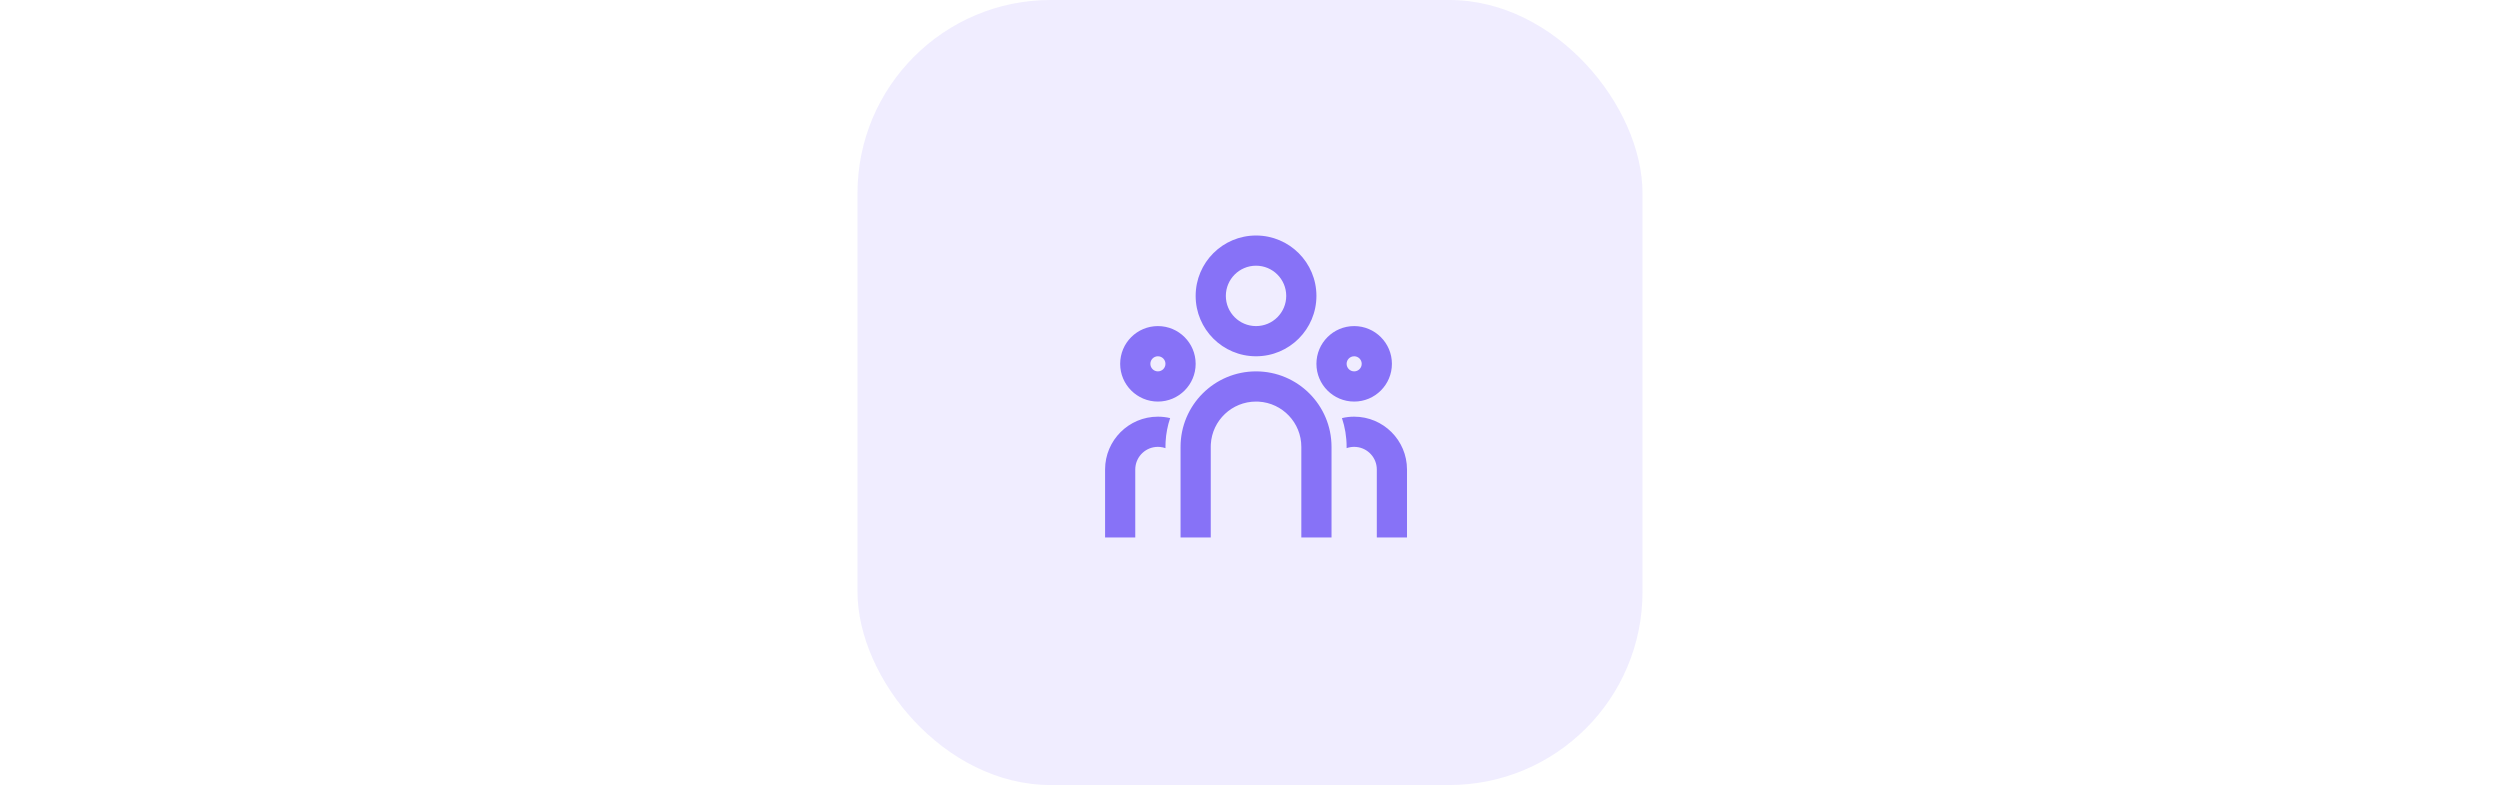 <svg width="207" height="65" viewBox="0 0 207 65" fill="none" xmlns="http://www.w3.org/2000/svg">
<rect x="71" width="65" height="65" rx="16" fill="#DBD3FF" fill-opacity="0.4"/>
<path d="M104 30.75C107.452 30.75 110.25 33.548 110.25 37V44.5H107.75V37C107.75 35.003 106.189 33.37 104.22 33.256L104 33.25C102.003 33.25 100.37 34.811 100.256 36.78L100.25 37V44.5H97.75V37C97.75 33.548 100.548 30.75 104 30.75ZM95.875 34.5C96.224 34.5 96.563 34.541 96.888 34.618C96.677 35.242 96.548 35.903 96.511 36.587L96.5 37L96.501 37.107C96.359 37.057 96.21 37.023 96.056 37.009L95.875 37C94.9 37 94.099 37.744 94.009 38.694L94 38.875V44.5H91.5V38.875C91.5 36.459 93.459 34.5 95.875 34.5ZM112.125 34.5C114.541 34.5 116.5 36.459 116.5 38.875V44.5H114V38.875C114 37.9 113.256 37.099 112.306 37.009L112.125 37C111.906 37 111.696 37.038 111.5 37.106L111.5 37C111.5 36.168 111.365 35.367 111.114 34.62C111.437 34.541 111.776 34.5 112.125 34.5ZM95.875 27C97.601 27 99 28.399 99 30.125C99 31.851 97.601 33.25 95.875 33.25C94.149 33.25 92.75 31.851 92.75 30.125C92.75 28.399 94.149 27 95.875 27ZM112.125 27C113.851 27 115.25 28.399 115.25 30.125C115.25 31.851 113.851 33.25 112.125 33.25C110.399 33.25 109 31.851 109 30.125C109 28.399 110.399 27 112.125 27ZM95.875 29.5C95.53 29.5 95.25 29.78 95.25 30.125C95.25 30.47 95.53 30.75 95.875 30.75C96.22 30.75 96.5 30.47 96.5 30.125C96.5 29.78 96.22 29.5 95.875 29.5ZM112.125 29.5C111.78 29.5 111.5 29.78 111.5 30.125C111.5 30.47 111.78 30.75 112.125 30.75C112.47 30.75 112.75 30.47 112.75 30.125C112.75 29.78 112.47 29.5 112.125 29.5ZM104 19.5C106.761 19.5 109 21.739 109 24.5C109 27.261 106.761 29.5 104 29.5C101.239 29.5 99 27.261 99 24.5C99 21.739 101.239 19.5 104 19.5ZM104 22C102.619 22 101.5 23.119 101.5 24.5C101.5 25.881 102.619 27 104 27C105.381 27 106.5 25.881 106.5 24.5C106.5 23.119 105.381 22 104 22Z" fill="#8772F7"/>
</svg>
